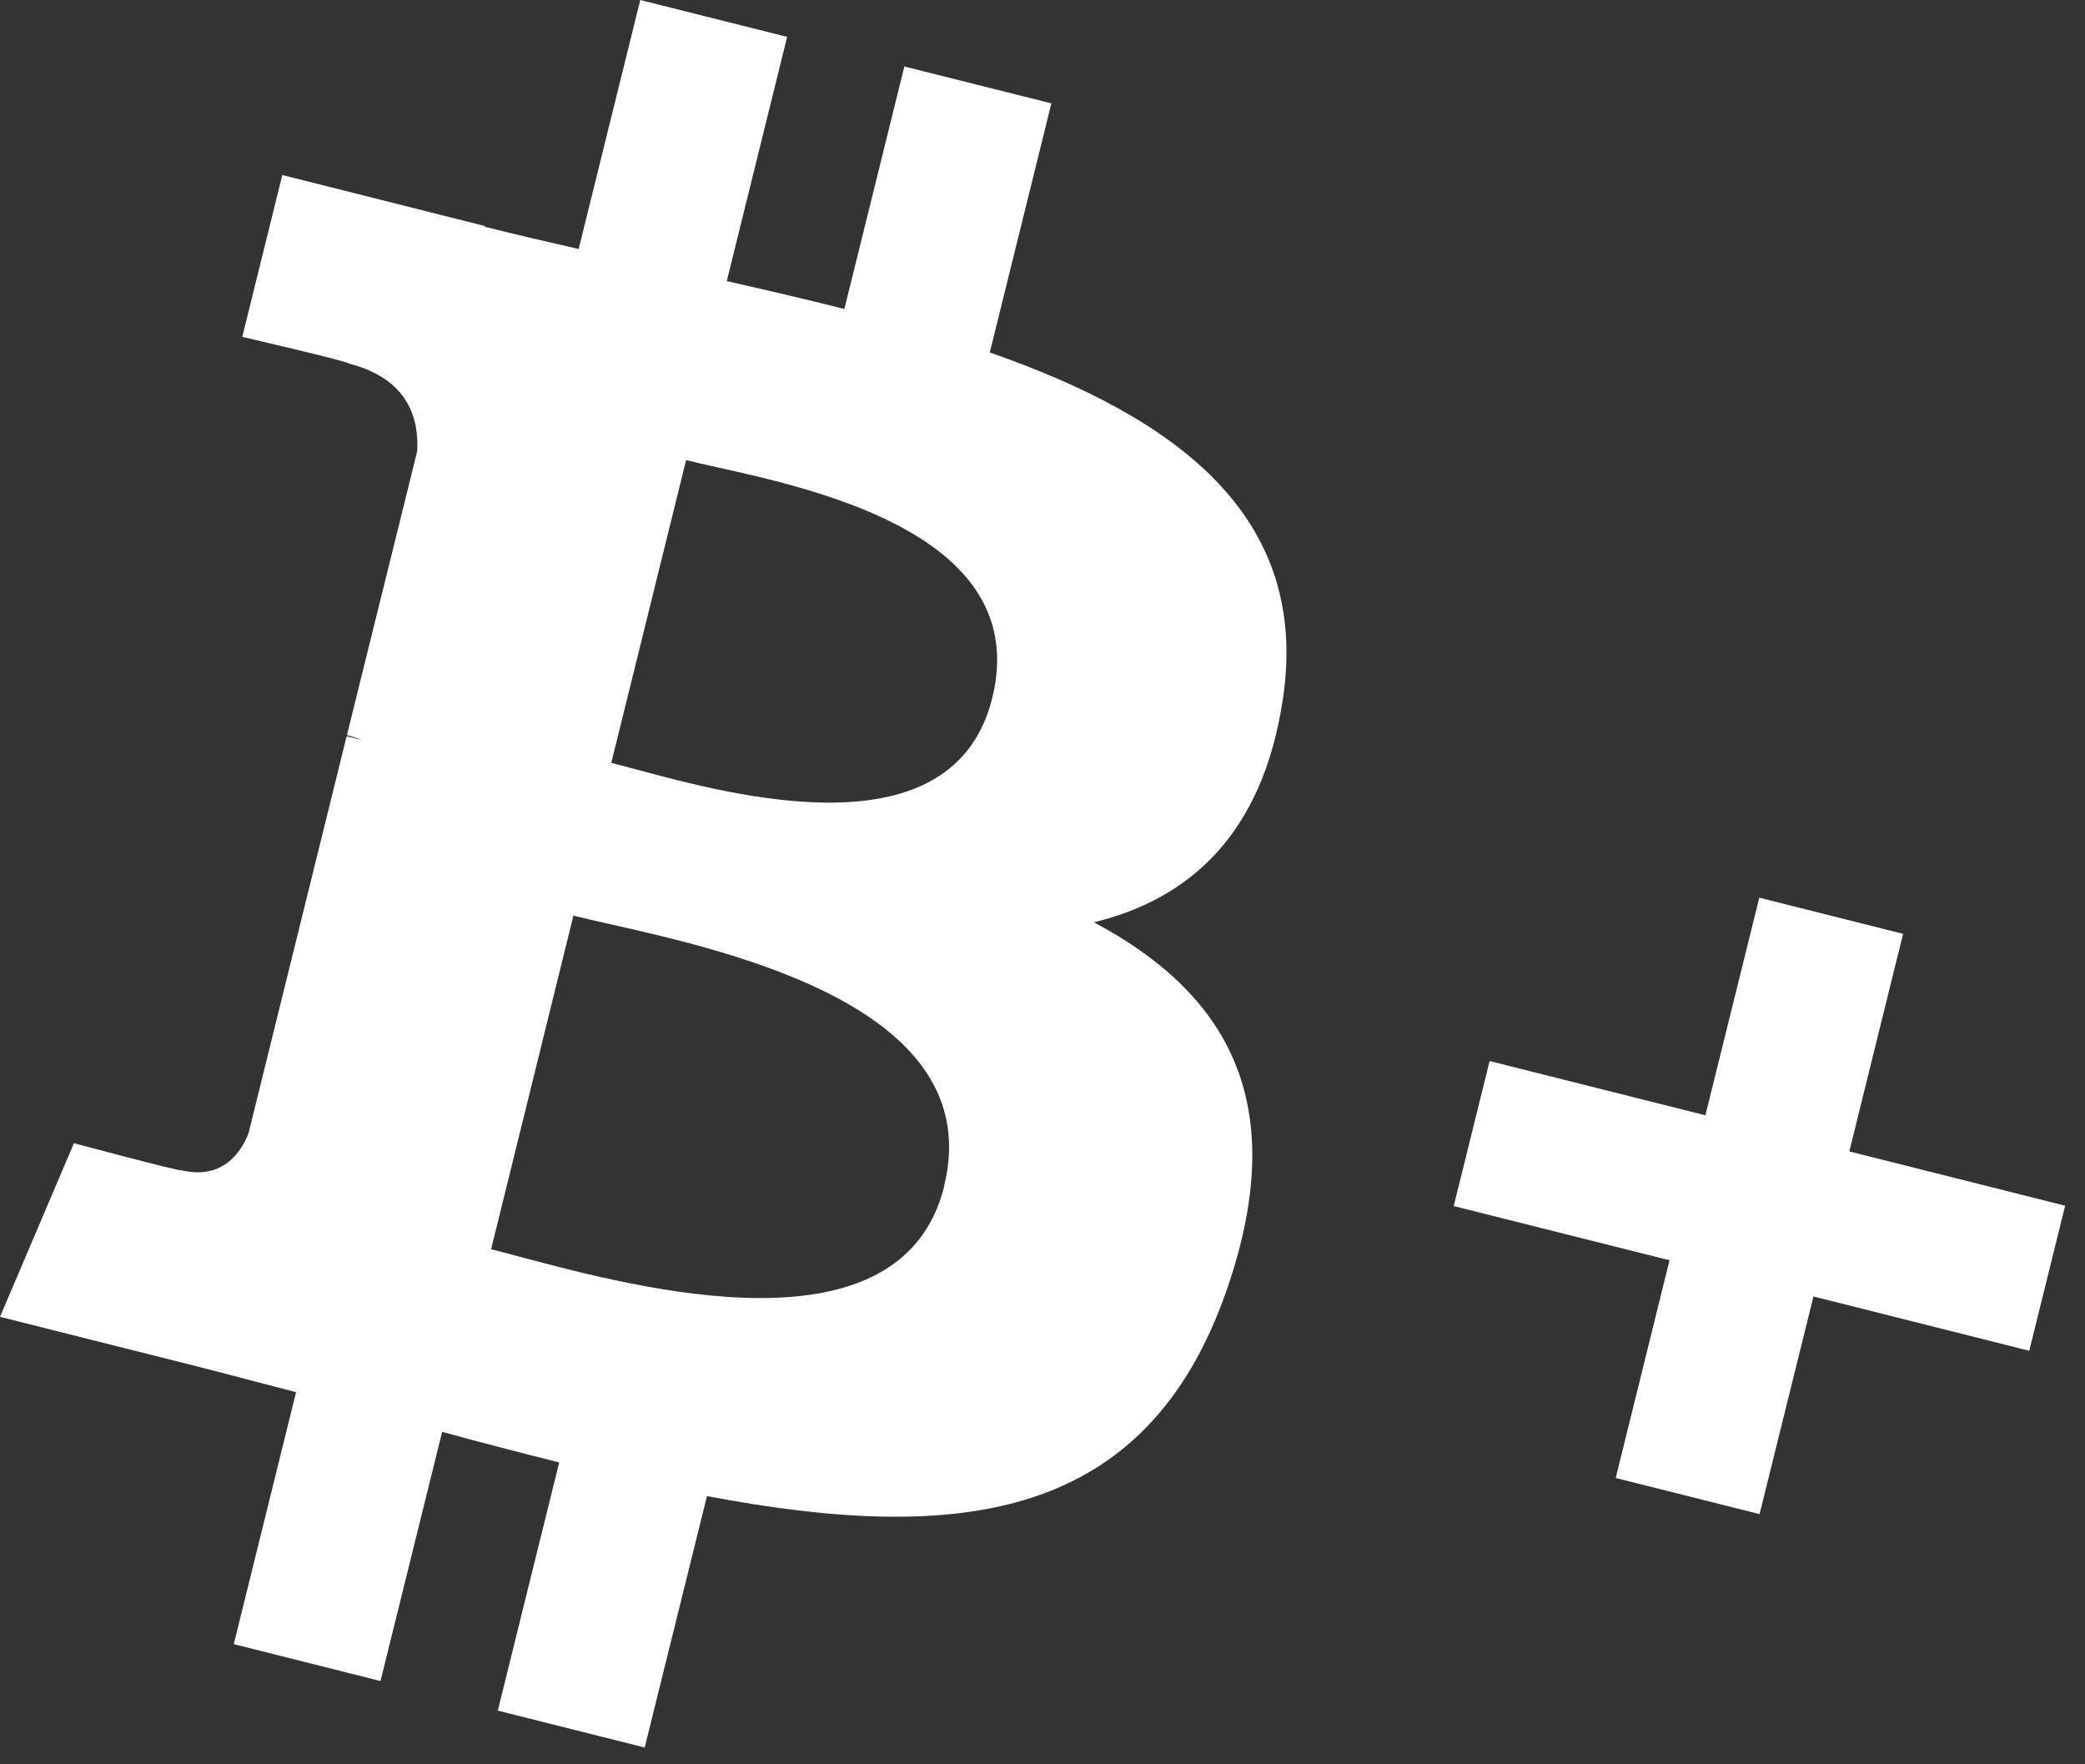 <?xml version="1.0" encoding="utf-8"?>
<svg xmlns="http://www.w3.org/2000/svg" fill="none" height="100%" overflow="visible" preserveAspectRatio="none" style="display: block;" viewBox="0 0 65 55" width="100%">
<rect x="0" y="0" width="65" height="55" fill="#333333" stroke="none"/>
<path clip-rule="evenodd" d="M34.102 28.751C37.101 28.024 39.369 25.986 39.994 21.791C40.857 16.061 36.639 13.007 30.857 10.987L32.777 3.222L28.194 2.073L26.323 9.632C25.122 9.328 23.886 9.042 22.657 8.763L24.539 1.15L19.96 0L18.04 7.762C17.041 7.535 16.062 7.308 15.112 7.069L15.119 7.047L8.801 5.456L7.553 10.502C7.553 10.502 10.952 11.289 10.878 11.335C12.736 11.805 13.066 13.066 13.005 14.07L10.816 22.916C10.979 22.957 11.138 23.009 11.294 23.071L10.807 22.95L7.744 35.342C7.513 35.923 6.934 36.796 5.633 36.476C5.679 36.541 2.305 35.637 2.305 35.637L0 41.05L5.962 42.55C6.634 42.719 7.296 42.893 7.952 43.066H7.954L7.957 43.067C8.383 43.179 8.807 43.29 9.23 43.399L7.288 51.254L11.862 52.404L13.784 44.636C14.997 44.967 16.214 45.285 17.433 45.589L15.519 53.326L20.098 54.476L22.04 46.639C29.856 48.116 35.742 47.469 38.256 40.177C40.281 34.305 38.205 30.935 34.102 28.751ZM54.855 47.199L56.535 40.415L63.262 42.109L64.381 37.586L57.653 35.894L59.329 29.111L54.846 27.984L53.166 34.767L46.439 33.076L45.32 37.597L52.047 39.287L50.37 46.074L54.855 47.199ZM29.433 36.97C30.793 31.468 22.88 29.681 19.01 28.807C18.575 28.709 18.191 28.622 17.877 28.543L15.31 38.943C15.567 39.007 15.869 39.087 16.207 39.178C19.946 40.174 28.111 42.35 29.44 36.967L29.433 36.97ZM22.334 14.561C25.56 15.278 32.17 16.749 30.934 21.757C29.721 26.656 22.909 24.816 19.798 23.976C19.519 23.901 19.27 23.834 19.057 23.78L21.39 14.343C21.651 14.409 21.971 14.48 22.334 14.561Z" fill="white" fill-rule="evenodd" id="Vector"/>
</svg>